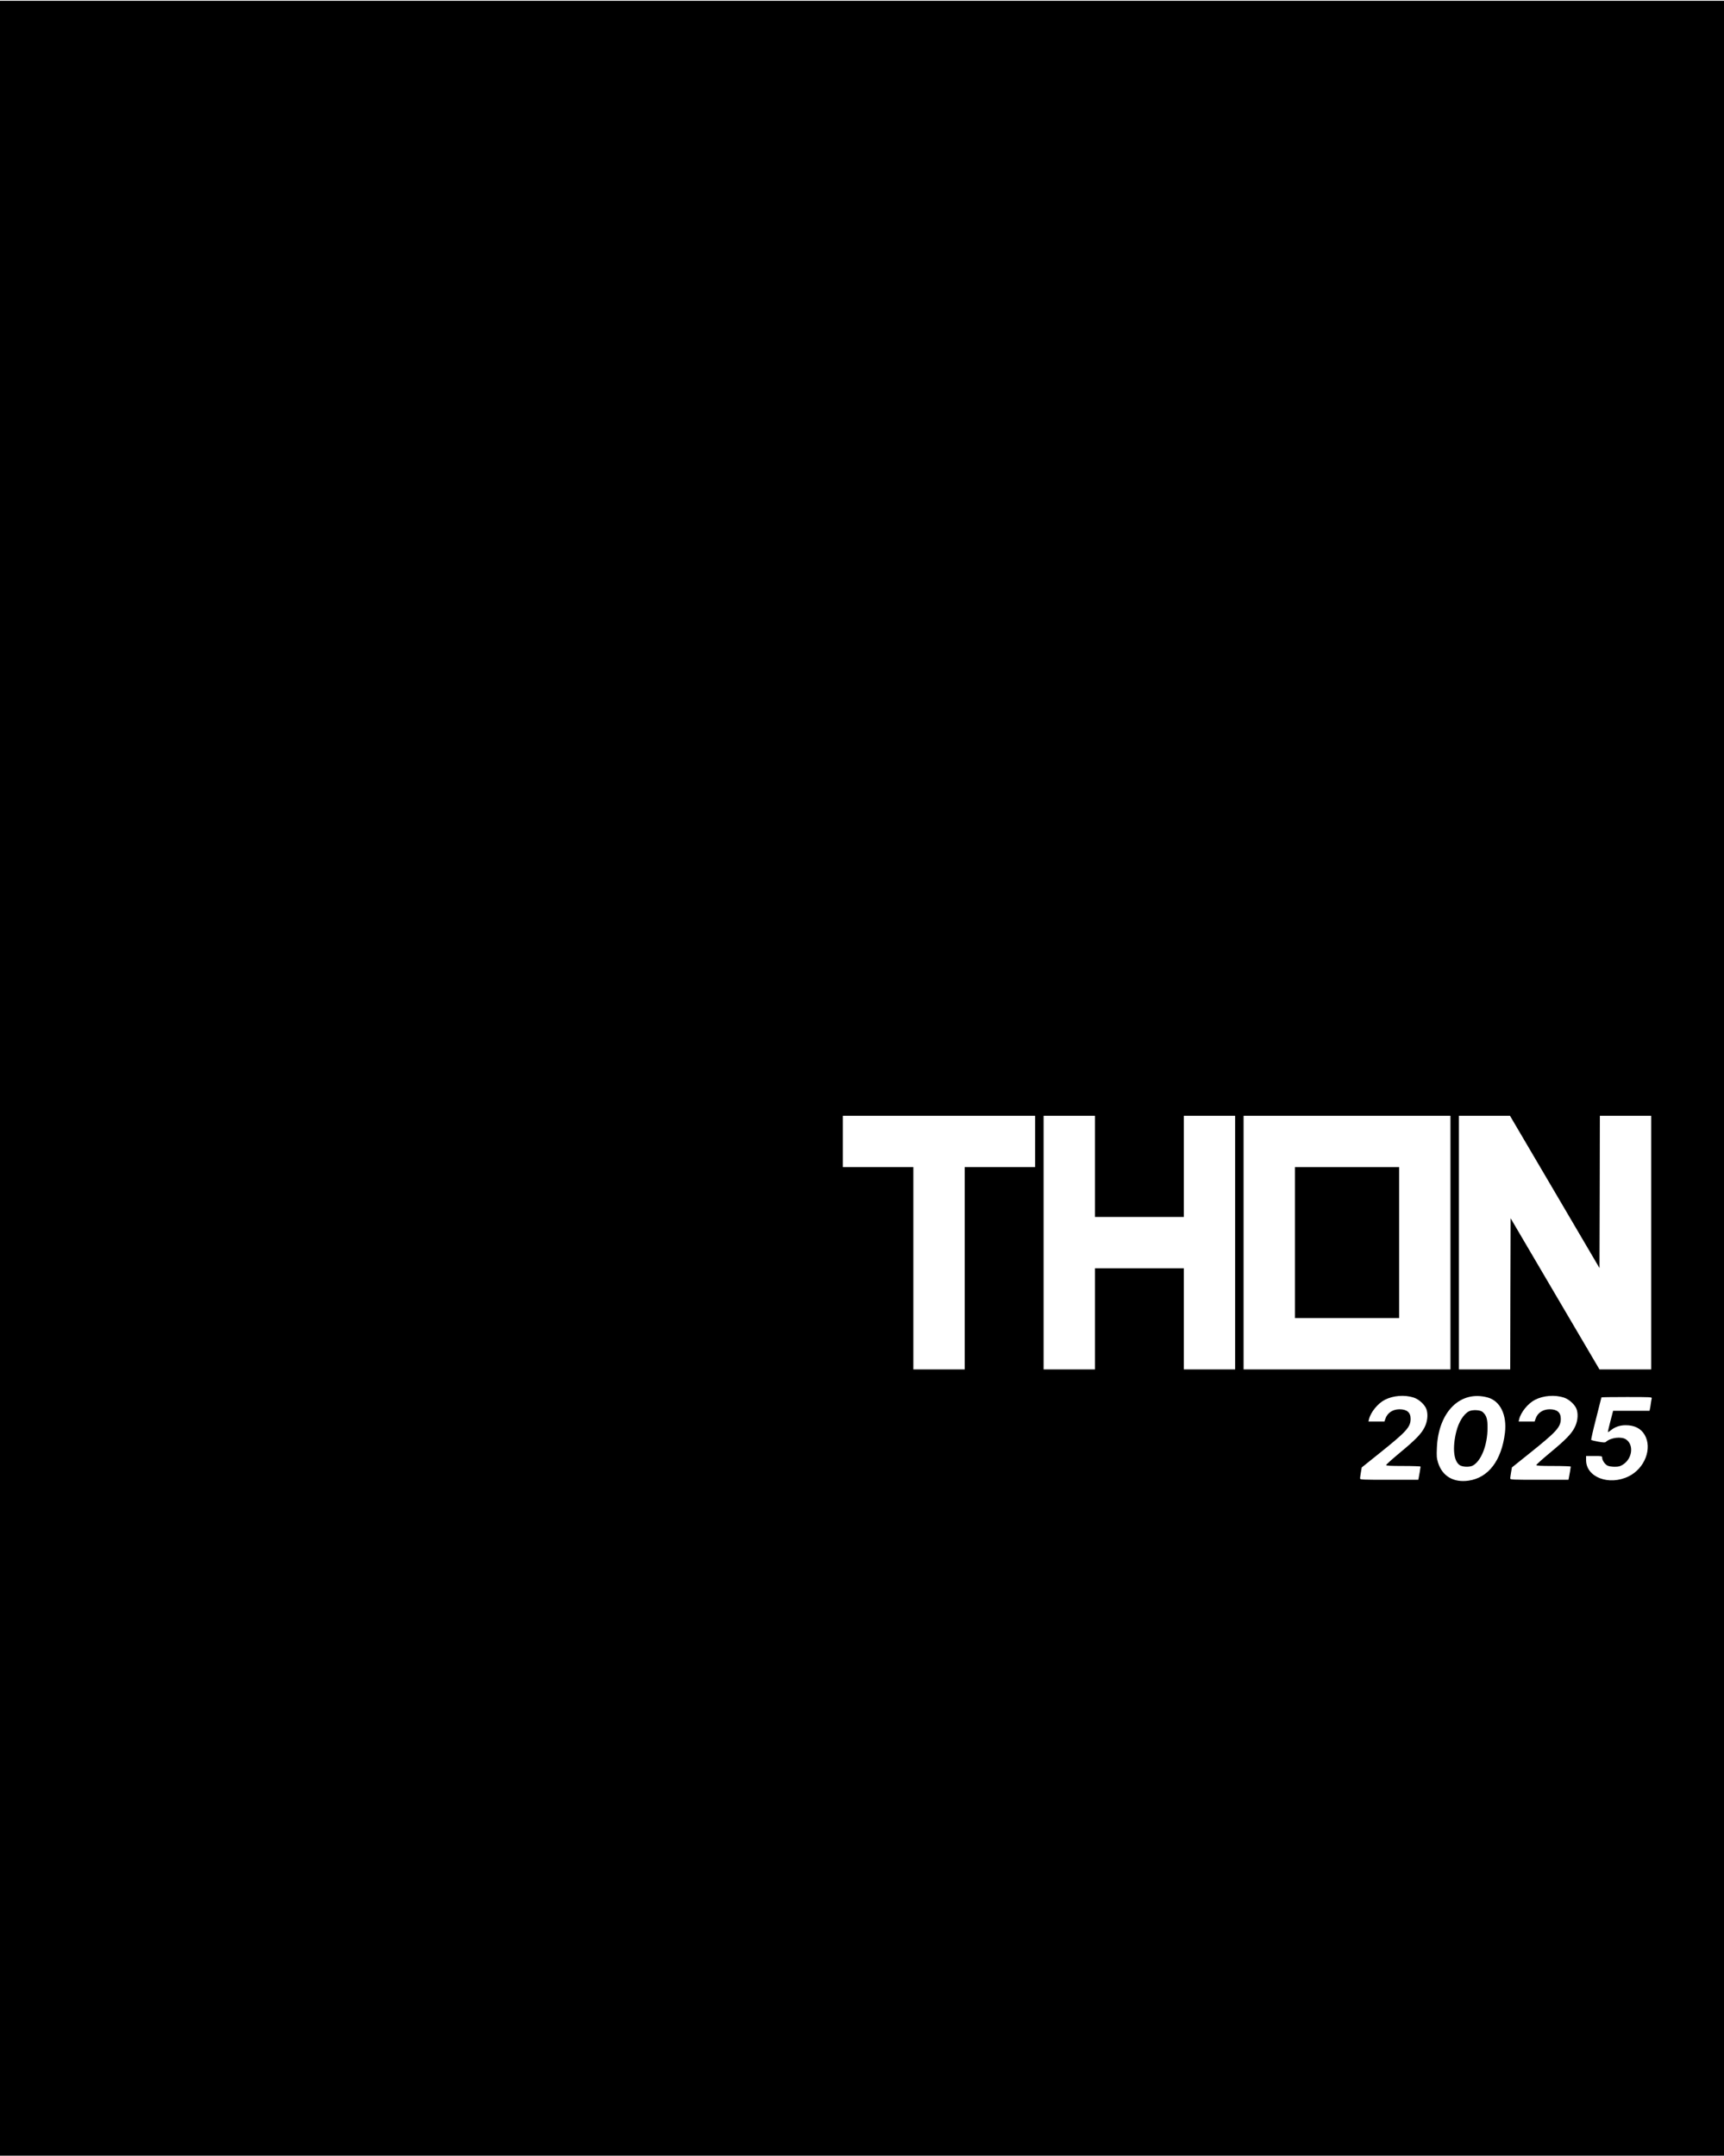 <?xml version="1.0" standalone="no"?>
<!DOCTYPE svg PUBLIC "-//W3C//DTD SVG 20010904//EN"
 "http://www.w3.org/TR/2001/REC-SVG-20010904/DTD/svg10.dtd">
<svg version="1.0" xmlns="http://www.w3.org/2000/svg"
 width="2250pt" height="2813pt" viewBox="0 0 2250 2813"
 preserveAspectRatio="xMidYMid meet">
<g transform="translate(0,2813) scale(0.1,-0.1)"
fill="#000000" stroke="none">
<path d="M0 14060 l0 -14060 11250 0 11250 0 0 14060 0 14060 -11250 0 -11250
0 0 -14060z m13510 -825 l0 -335 -460 0 -460 0 0 -1320 0 -1320 -335 0 -335 0
0 1320 0 1320 -460 0 -460 0 0 335 0 335 1255 0 1255 0 0 -335z m780 -325 l0
-660 580 0 580 0 0 660 0 660 335 0 335 0 0 -1655 0 -1655 -335 0 -335 0 0
660 0 660 -580 0 -580 0 0 -660 0 -660 -335 0 -335 0 0 1655 0 1655 335 0 335
0 0 -660z m4640 -995 l0 -1655 -1350 0 -1350 0 0 1655 0 1655 1350 0 1350 0 0
-1655z m1361 662 l584 -994 3 994 2 993 335 0 335 0 0 -1655 0 -1655 -337 0
-338 0 -580 986 -580 987 -3 -987 -2 -986 -335 0 -335 0 0 1655 0 1655 333 0
334 0 584 -993z m-1841 -2684 c74 -24 153 -100 170 -163 19 -69 8 -155 -29
-227 -42 -84 -118 -162 -325 -333 -96 -80 -175 -151 -175 -157 -1 -10 50 -13
224 -13 124 0 225 -4 225 -8 0 -10 -18 -116 -25 -149 l-5 -23 -380 0 c-348 0
-380 1 -380 17 0 9 5 45 11 80 l11 64 227 182 c358 286 410 344 411 452 0 84
-48 125 -147 125 -88 -1 -158 -48 -183 -126 l-12 -34 -104 0 -104 0 6 28 c22
94 116 209 208 256 111 56 257 67 376 29z m966 1 c164 -45 253 -228 225 -462
-44 -360 -215 -585 -473 -623 -197 -29 -345 58 -400 235 -18 59 -20 85 -15
195 19 468 307 753 663 655z m994 -1 c74 -24 153 -100 170 -163 19 -69 8 -155
-29 -227 -42 -84 -118 -162 -325 -333 -96 -80 -175 -151 -175 -157 -1 -10 50
-13 224 -13 124 0 225 -4 225 -8 0 -10 -18 -116 -25 -149 l-5 -23 -380 0
c-348 0 -380 1 -380 17 0 9 5 45 11 80 l11 64 227 182 c358 286 410 344 411
452 0 84 -48 125 -147 125 -88 -1 -158 -48 -183 -126 l-12 -34 -104 0 -104 0
6 28 c22 94 116 209 208 256 111 56 257 67 376 29z m1147 -10 c-3 -10 -8 -40
-12 -68 -3 -27 -9 -60 -12 -72 l-5 -23 -237 0 -238 0 -36 -137 c-20 -76 -34
-139 -32 -141 2 -2 21 10 42 27 51 41 116 63 188 63 115 1 201 -42 249 -125
103 -176 2 -439 -208 -542 -257 -126 -556 -12 -556 212 l0 53 105 0 c102 0
105 -1 105 -22 0 -34 35 -85 69 -103 18 -9 56 -15 94 -15 53 0 71 5 109 29
122 78 144 258 39 328 -61 41 -198 24 -261 -31 -13 -12 -29 -11 -100 1 -47 9
-88 19 -93 22 -4 4 24 129 63 279 38 149 70 274 70 277 0 3 149 5 331 5 310 0
330 -1 326 -17z"/>
<path d="M16900 11915 l0 -985 680 0 680 0 0 985 0 985 -680 0 -680 0 0 -985z"/>
<path d="M19172 9714 c-70 -36 -134 -139 -166 -266 -53 -214 -34 -389 48 -439
38 -23 125 -25 165 -5 111 58 194 266 195 491 1 118 -13 164 -64 210 -30 27
-132 32 -178 9z"/>
</g>
</svg>
